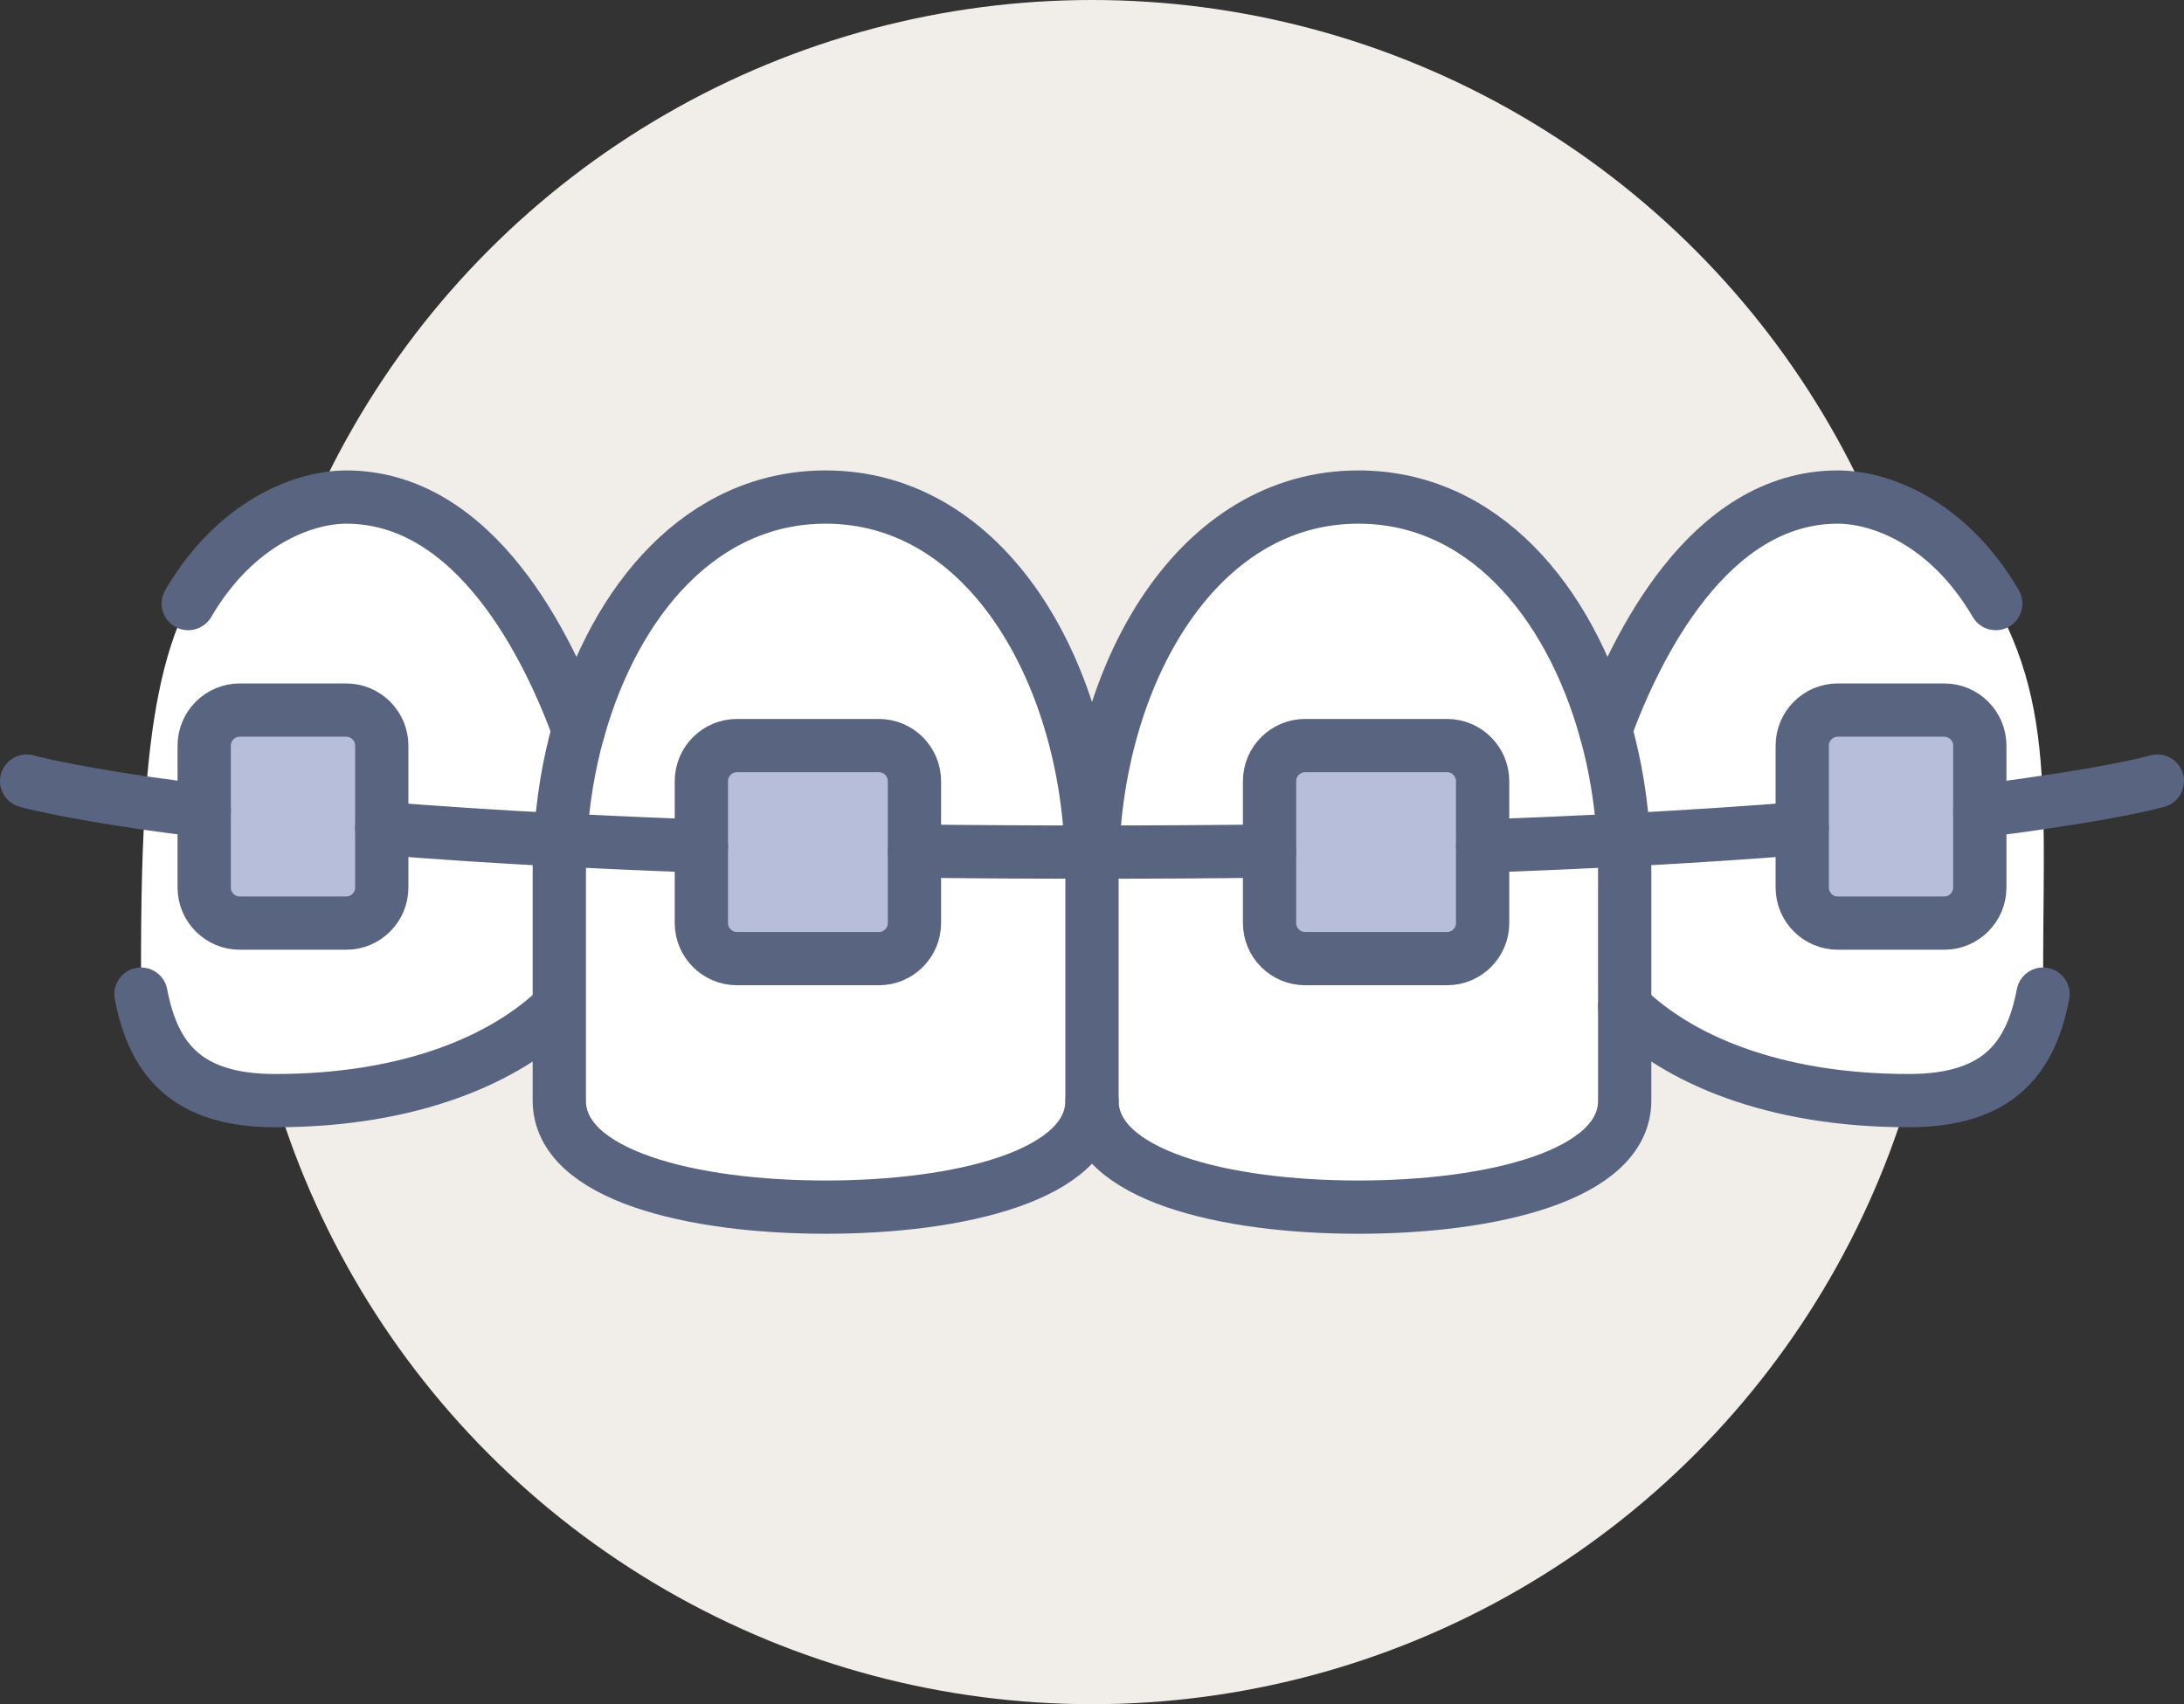 <svg id="Layer_2" data-name="Layer 2" xmlns="http://www.w3.org/2000/svg" viewBox="0 0 492 384"><rect x="0" y="0" width="492" height="384" fill="#333333" stroke="none"/><defs><style>.cls-1,.cls-2{fill:#b7bed9;stroke-width:0}.cls-2{fill:#fff}.cls-4{fill:none;stroke:#586480;stroke-linecap:round;stroke-linejoin:round;stroke-width:12px}</style></defs><g id="_レイヤー_1" data-name="レイヤー 1"><g><circle cx="246" cy="192" r="192" fill="#f1ede9" stroke-width="0"/><g><g><path class="cls-2" d="M54 208h24c4.4 0 8-3.6 8-8v-13.36c11.84.96 25.2 1.84 40.24 2.64-.16 2.32-.24 4.64-.24 6.96v30.56C114.16 238.48 92.8 248 62 248c-19.92 0-27.44-9.28-30.24-24 0-13.76 0-28.8.96-43.04 3.92.56 8.32 1.12 13.28 1.76V200c0 4.4 3.6 8 8 8z"/><path class="cls-2" d="M32.72 180.96c1.12-17.44 3.76-33.68 9.68-44.96 10.72-18.32 26.08-24 35.6-24 29.2 0 45.6 34.08 52.32 52.48-2.24 7.92-3.6 16.32-4.08 24.8-15.04-.8-28.4-1.68-40.24-2.64V168c0-4.4-3.6-8-8-8H54c-4.4 0-8 3.6-8 8v14.72c-4.96-.64-9.36-1.2-13.28-1.76zM158 190.64V208c0 4.4 3.6 8 8 8h32c4.4 0 8-3.6 8-8v-16.24c12.56.16 25.84.24 39.84.24.16 1.44.16 2.8.16 4.24V248c0 16.88-30 24-60 24s-60-7.12-60-24v-51.76c0-2.32.08-4.64.24-6.96 9.84.48 20.4.96 31.76 1.36z"/><path class="cls-2" d="M245.84 192c-14 0-27.28-.08-39.84-.24V176c0-4.4-3.6-8-8-8h-32c-4.4 0-8 3.6-8 8v14.64c-11.36-.4-21.92-.88-31.76-1.36.48-8.48 1.84-16.88 4.08-24.8C138.56 135.2 158.08 112 186 112c36.24 0 58.48 39.28 59.84 80zM246.16 192c14 0 27.28-.08 39.84-.24V208c0 4.4 3.6 8 8 8h32c4.4 0 8-3.6 8-8v-17.36c11.36-.4 21.92-.88 31.76-1.36.16 2.32.24 4.64.24 6.96V248c0 16.88-30 24-60 24s-60-7.12-60-24v-51.76c0-1.44 0-2.8.16-4.24z"/><path class="cls-2" d="M361.68 164.48c2.24 7.92 3.6 16.32 4.08 24.8-9.84.48-20.4.96-31.76 1.36V176c0-4.4-3.6-8-8-8h-32c-4.4 0-8 3.6-8 8v15.76c-12.56.16-25.84.24-39.84.24 1.36-40.72 23.6-80 59.84-80 27.92 0 47.44 23.2 55.68 52.48zM446 200v-17.28c5.36-.64 10.08-1.28 14.24-1.92.4 11.76 0 25.52 0 43.2-2.8 14.72-10.32 24-30.24 24-30.8 0-52.16-9.52-64-21.2v-30.56c0-2.32-.08-4.64-.24-6.96 15.04-.8 28.4-1.68 40.24-2.64V200c0 4.4 3.6 8 8 8h24c4.4 0 8-3.6 8-8z"/><path class="cls-2" d="M449.6 136c7.76 14.32 10 27.28 10.64 44.8-4.16.64-8.88 1.28-14.24 1.92V168c0-4.4-3.6-8-8-8h-24c-4.4 0-8 3.6-8 8v18.64c-11.84.96-25.2 1.84-40.24 2.64-.48-8.48-1.84-16.88-4.08-24.8C368.4 146.08 384.8 112 414 112c9.6 0 24.88 5.68 35.6 24z"/><path class="cls-1" d="M446 182.72V200c0 4.4-3.6 8-8 8h-24c-4.4 0-8-3.6-8-8v-32c0-4.4 3.6-8 8-8h24c4.4 0 8 3.6 8 8v14.72zM334 190.64V208c0 4.4-3.6 8-8 8h-32c-4.4 0-8-3.6-8-8v-32c0-4.4 3.6-8 8-8h32c4.4 0 8 3.6 8 8v14.64zM206 191.76V208c0 4.4-3.6 8-8 8h-32c-4.4 0-8-3.6-8-8v-32c0-4.4 3.6-8 8-8h32c4.4 0 8 3.6 8 8v15.76zM86 186.64V200c0 4.4-3.6 8-8 8H54c-4.4 0-8-3.6-8-8v-32c0-4.4 3.6-8 8-8h24c4.4 0 8 3.6 8 8v18.64z"/></g><g><path class="cls-4" d="M460.24 224c-2.8 14.72-10.32 24-30.24 24-30.8 0-52.16-9.52-64-21.2M361.68 164.48C368.4 146.08 384.8 112 414 112c9.6 0 24.88 5.68 35.6 24"/><path class="cls-4" d="M246 196.24c0-1.44 0-2.8.16-4.24 1.36-40.72 23.6-80 59.84-80 27.92 0 47.44 23.2 55.68 52.48 2.24 7.92 3.6 16.32 4.08 24.8.16 2.32.24 4.64.24 6.96V248c0 16.88-30 24-60 24s-60-7.12-60-24c0 16.88-30 24-60 24s-60-7.12-60-24v-51.76c0-2.32.08-4.64.24-6.96.48-8.48 1.84-16.88 4.08-24.8C138.56 135.2 158.08 112 186 112c36.24 0 58.48 39.28 59.84 80 .16 1.44.16 2.8.16 4.24zM31.76 224c2.8 14.72 10.32 24 30.24 24 30.8 0 52.16-9.52 64-21.2"/><path class="cls-4" d="M130.32 164.48C123.6 146.08 107.2 112 78 112c-9.52 0-24.88 5.68-35.6 24M334 190.64V208c0 4.4-3.6 8-8 8h-32c-4.4 0-8-3.6-8-8v-32c0-4.4 3.6-8 8-8h32c4.4 0 8 3.6 8 8v14.64zM158 190.64V208c0 4.4 3.6 8 8 8h32c4.4 0 8-3.6 8-8v-32c0-4.4-3.6-8-8-8h-32c-4.4 0-8 3.6-8 8v14.64zM446 182.72V200c0 4.4-3.6 8-8 8h-24c-4.4 0-8-3.6-8-8v-32c0-4.4 3.6-8 8-8h24c4.4 0 8 3.6 8 8v14.72zM46 182.72V200c0 4.4 3.6 8 8 8h24c4.4 0 8-3.6 8-8v-32c0-4.4-3.6-8-8-8H54c-4.4 0-8 3.6-8 8v14.72z"/><line class="cls-4" x1="246" y1="196.24" x2="246" y2="248"/><path class="cls-4" d="M486 176s-7.44 2.16-25.76 4.8c-4.16.64-8.88 1.28-14.24 1.92M6 176s7.68 2.16 26.72 4.96c3.92.56 8.32 1.12 13.28 1.76M206 191.76c12.56.16 25.84.24 39.84.24h.32c14 0 27.28-.08 39.84-.24M334 190.64c11.36-.4 21.92-.88 31.76-1.36 15.04-.8 28.4-1.68 40.24-2.64M158 190.64c-11.36-.4-21.92-.88-31.76-1.36-15.04-.8-28.4-1.68-40.24-2.64"/></g></g></g></g></svg>